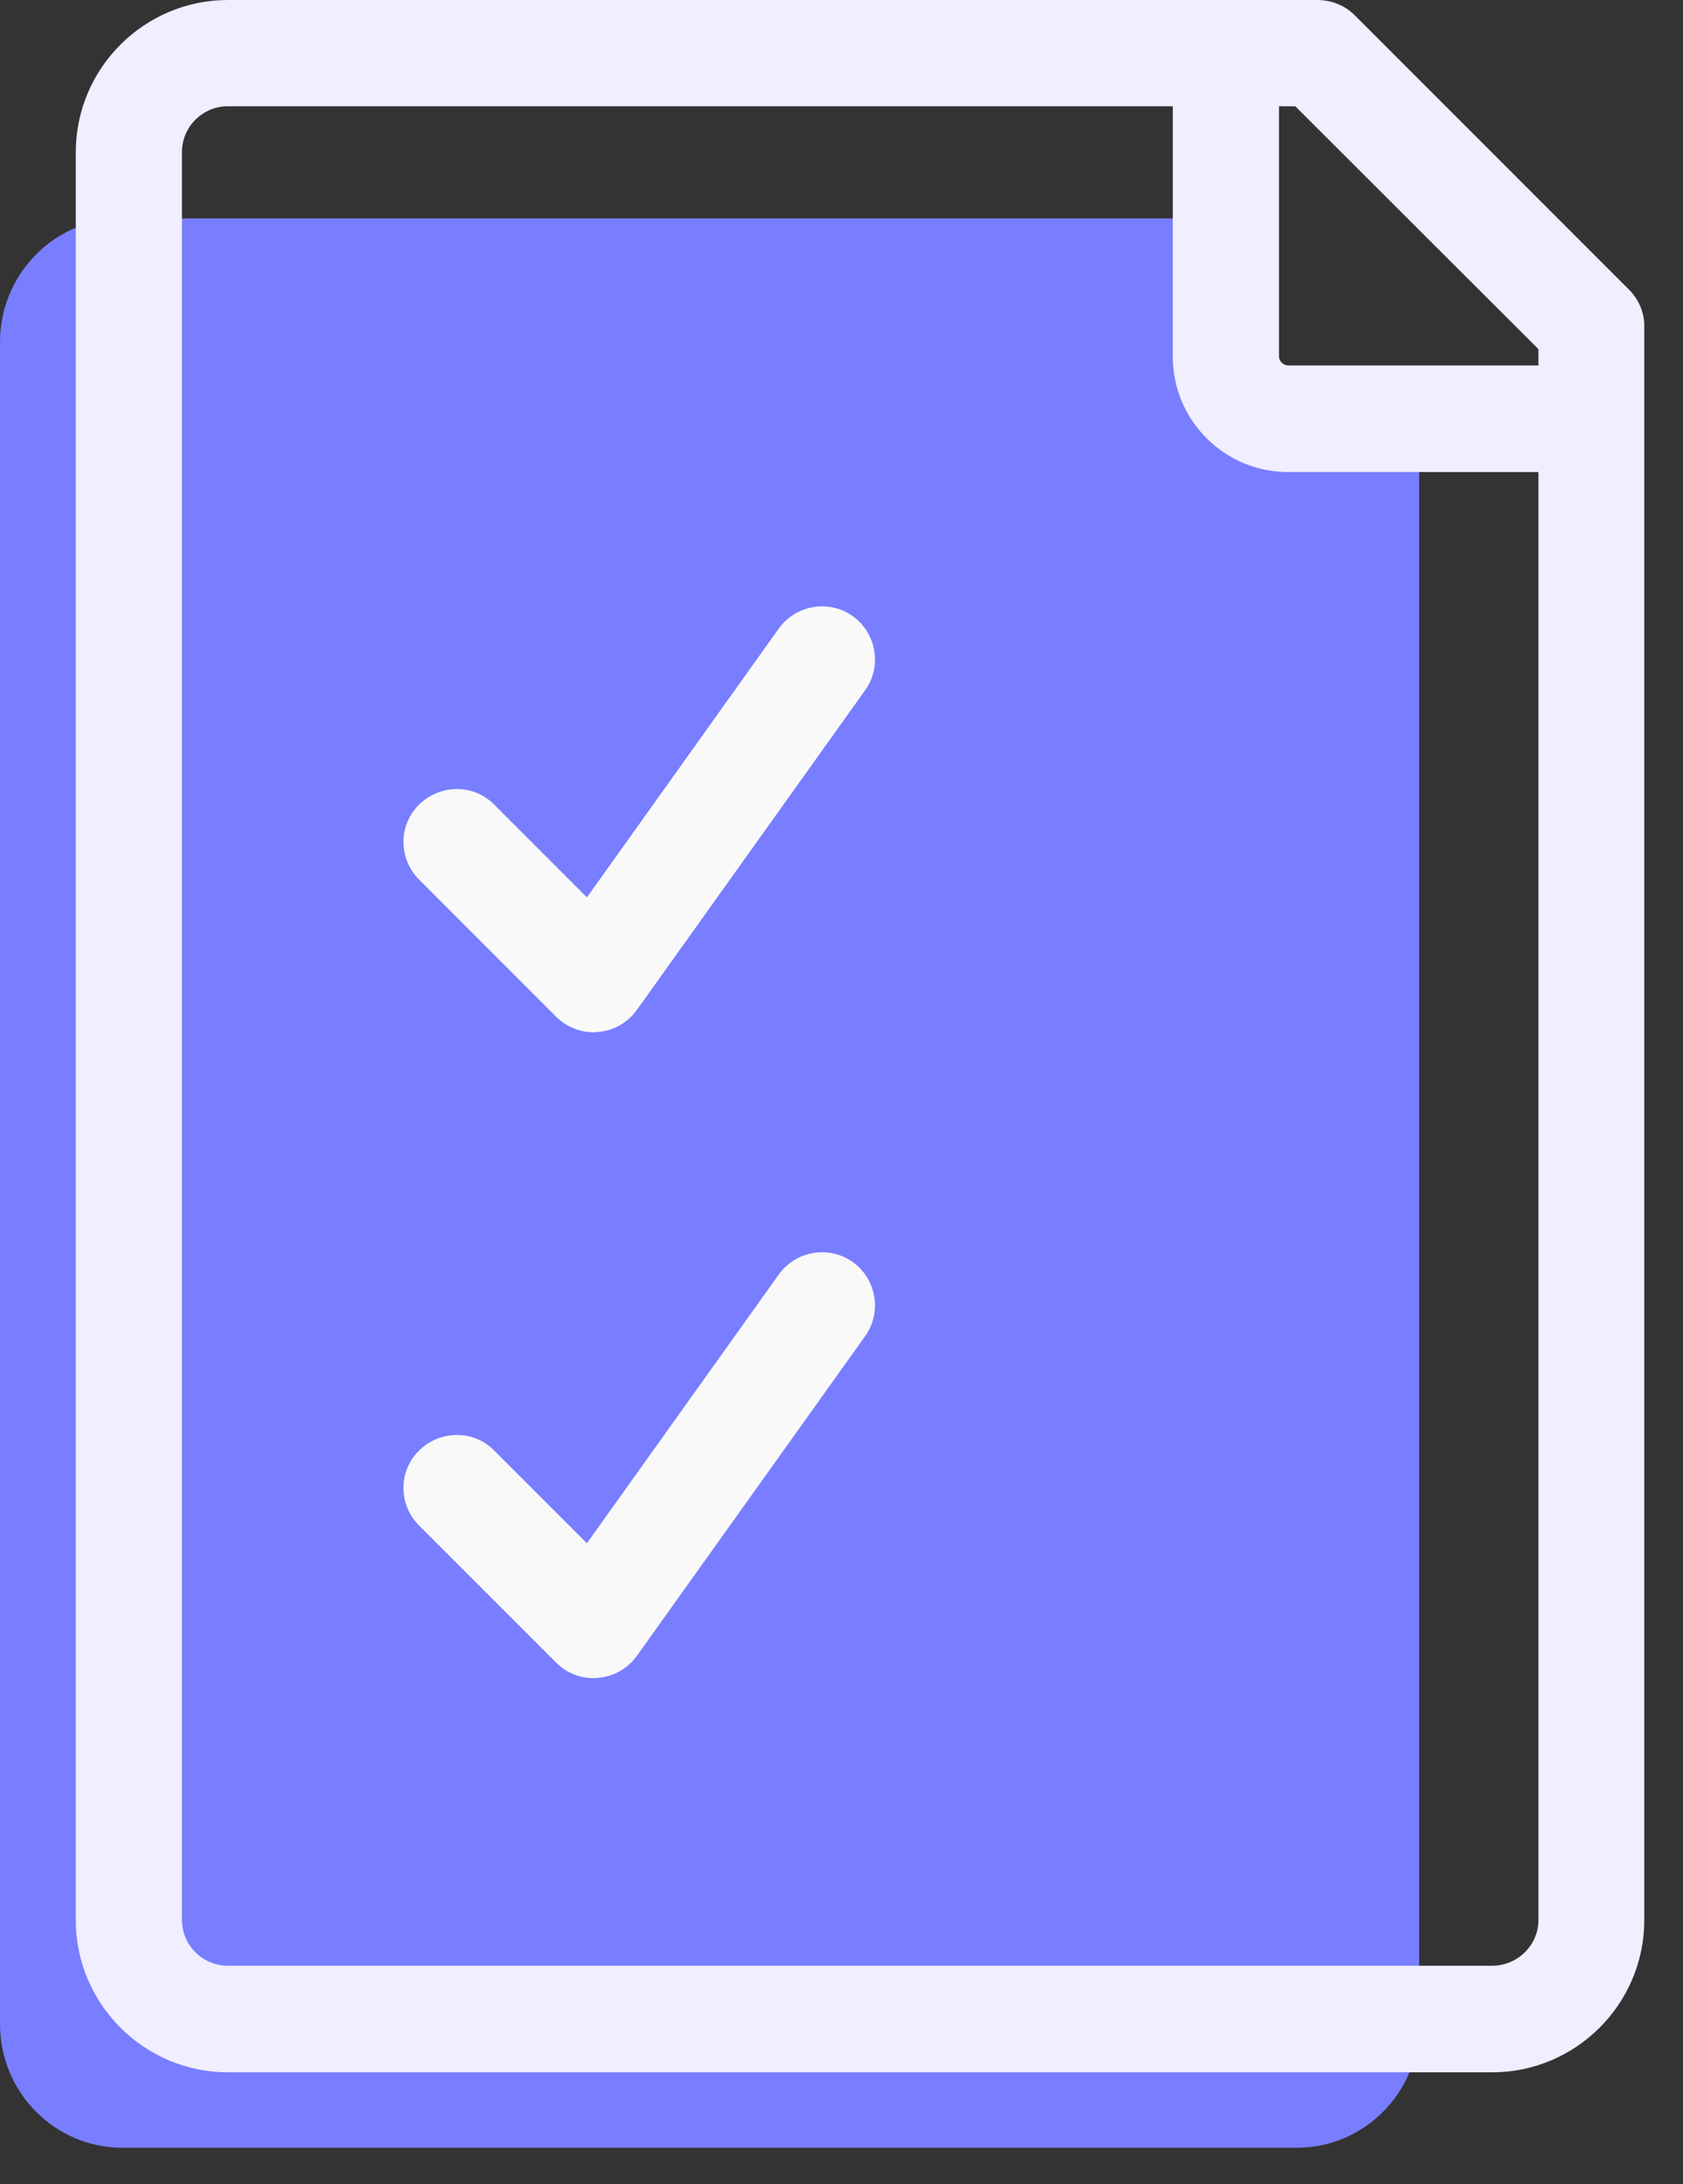 <svg width="37" height="48" viewBox="0 0 37 48" fill="none" xmlns="http://www.w3.org/2000/svg">
<rect x="0" y="0" width="37" height="48" fill="#333333" stroke="none"/>
<path d="M2.689 4.8H26.4L26.8 9.2L31.2 9.6V44.481C31.2 45.978 29.999 47.2 28.511 47.2H2.689C1.208 47.2 0 45.986 0 44.481V7.519C0 6.014 1.208 4.8 2.689 4.8Z" fill="#787EFF"/>
<path d="M13.051 22.686C12.74 22.686 12.444 22.561 12.226 22.343L9.214 19.331C8.755 18.872 8.755 18.133 9.214 17.682C9.674 17.23 10.413 17.223 10.864 17.682L12.903 19.721L17.121 13.814C17.495 13.292 18.226 13.168 18.748 13.541C19.269 13.915 19.394 14.647 19.02 15.168L14.001 22.195C13.798 22.476 13.487 22.654 13.145 22.678C13.113 22.686 13.082 22.686 13.051 22.686Z" fill="#F9F9F9"/>
<path d="M13.051 36.88C12.74 36.88 12.444 36.756 12.226 36.538L9.214 33.526C8.755 33.067 8.755 32.328 9.214 31.877C9.674 31.425 10.413 31.417 10.864 31.877L12.903 33.915L17.121 28.009C17.495 27.487 18.226 27.363 18.748 27.736C19.269 28.11 19.394 28.841 19.02 29.363L14.001 36.39C13.798 36.67 13.487 36.849 13.145 36.873C13.113 36.88 13.082 36.88 13.051 36.88Z" fill="#F9F9F9"/>
<path d="M35.814 6.366L29.783 0.335C29.565 0.117 29.269 0 28.958 0H5.012C3.168 0 1.666 1.502 1.666 3.346V42.196C1.666 44.04 3.168 45.542 5.012 45.542H32.803C34.647 45.542 36.149 44.04 36.149 42.196V7.191C36.157 6.88 36.032 6.584 35.814 6.366ZM33.822 7.673V8.031H28.32C28.211 8.031 28.118 7.938 28.118 7.829V2.335H28.476L33.822 7.673ZM32.803 43.2H5.012C4.452 43.2 4 42.748 4 42.188V3.346C4 2.786 4.452 2.335 5.012 2.335H25.783V7.837C25.783 9.238 26.919 10.374 28.32 10.374H33.822V42.196C33.822 42.748 33.363 43.2 32.803 43.2Z" fill="#F0EEFF"/>
</svg>
